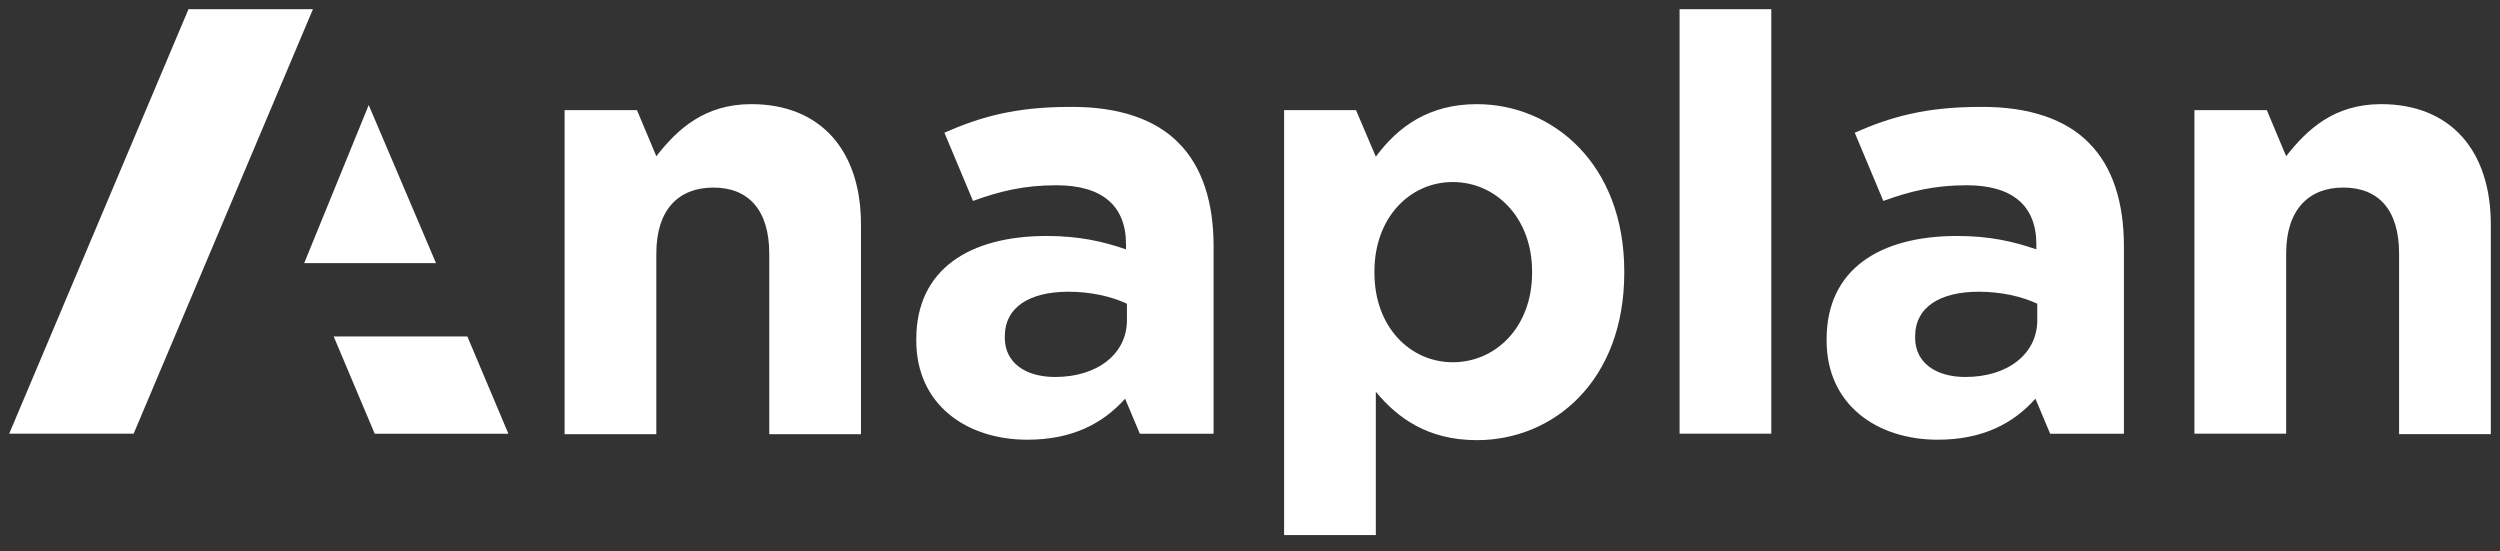 <?xml version="1.0" encoding="UTF-8"?> <svg xmlns="http://www.w3.org/2000/svg" width="136" height="30" viewBox="0 0 136 30" fill="none"><rect x="0" y="0" width="136" height="30" fill="#333333" stroke="none"/><g clip-path="url(#clip0_4124_37470)"><path d="M46.837 12.21V23.619H41.847V13.79C41.847 11.433 40.719 10.204 38.813 10.204C36.907 10.204 35.704 11.408 35.704 13.79V23.619H30.714V5.991H34.651L35.704 8.498C36.857 7.019 38.337 5.665 40.869 5.665C44.631 5.665 46.837 8.173 46.837 12.21ZM10.254 0.5L0.5 23.593H7.27L17.024 0.5H10.254ZM20.058 5.715L16.548 14.315H23.719L20.058 5.715ZM18.152 18.303L20.384 23.594H27.656L25.424 18.303H18.152ZM64.113 7.772C65.417 9.076 66.019 11.032 66.019 13.389V23.594H62.007L61.205 21.688C60.001 23.042 58.321 23.92 55.889 23.92C52.579 23.92 49.846 22.014 49.846 18.529V18.454C49.846 14.618 52.78 12.837 56.942 12.837C58.722 12.837 60.001 13.138 61.255 13.564V13.288C61.255 11.207 59.976 10.078 57.469 10.078C55.689 10.078 54.385 10.405 52.931 10.931L51.376 7.22C53.307 6.367 55.212 5.816 58.196 5.816C60.904 5.79 62.885 6.518 64.113 7.772ZM61.305 16.522C60.452 16.121 59.324 15.87 58.121 15.87C55.99 15.87 54.661 16.723 54.661 18.302V18.377C54.661 19.731 55.789 20.508 57.394 20.508C59.726 20.508 61.306 19.229 61.306 17.424L61.305 16.522ZM88.36 14.767V14.842C88.36 20.709 84.524 23.944 80.336 23.944C77.678 23.944 76.023 22.74 74.845 21.311V29.109H69.855V5.991H73.767L74.845 8.524C76.049 6.894 77.729 5.666 80.336 5.666C84.449 5.665 88.36 8.9 88.36 14.767ZM83.345 14.767C83.345 11.833 81.364 9.903 79.032 9.903C76.7 9.903 74.769 11.834 74.769 14.767V14.842C74.769 17.776 76.7 19.706 79.032 19.706C81.364 19.706 83.345 17.8 83.345 14.842V14.767ZM129.532 5.665C126.999 5.665 125.52 7.019 124.367 8.498L123.314 5.991H119.377V23.593H124.367V13.789C124.367 11.432 125.571 10.203 127.476 10.203C129.381 10.203 130.51 11.407 130.51 13.789V23.618H135.5V12.21C135.5 8.173 133.293 5.665 129.532 5.665ZM113.635 7.772C114.939 9.076 115.541 11.032 115.541 13.389V23.594H111.529L110.727 21.688C109.523 23.042 107.843 23.92 105.411 23.92C102.101 23.92 99.368 22.014 99.368 18.529V18.454C99.368 14.618 102.302 12.837 106.464 12.837C108.244 12.837 109.523 13.138 110.777 13.564V13.288C110.777 11.207 109.498 10.078 106.991 10.078C105.211 10.078 103.907 10.405 102.453 10.931L100.898 7.22C102.829 6.367 104.734 5.816 107.718 5.816C110.426 5.79 112.407 6.518 113.635 7.772ZM110.827 16.522C109.974 16.121 108.846 15.87 107.643 15.87C105.512 15.87 104.183 16.723 104.183 18.302V18.377C104.183 19.731 105.311 20.508 106.916 20.508C109.248 20.508 110.828 19.229 110.828 17.424L110.827 16.522ZM91.369 23.593H96.359V0.5H91.369V23.593Z" fill="white"></path></g><defs><clipPath id="clip0_4124_37470"><rect width="136" height="29.609" fill="white"></rect></clipPath></defs></svg> 